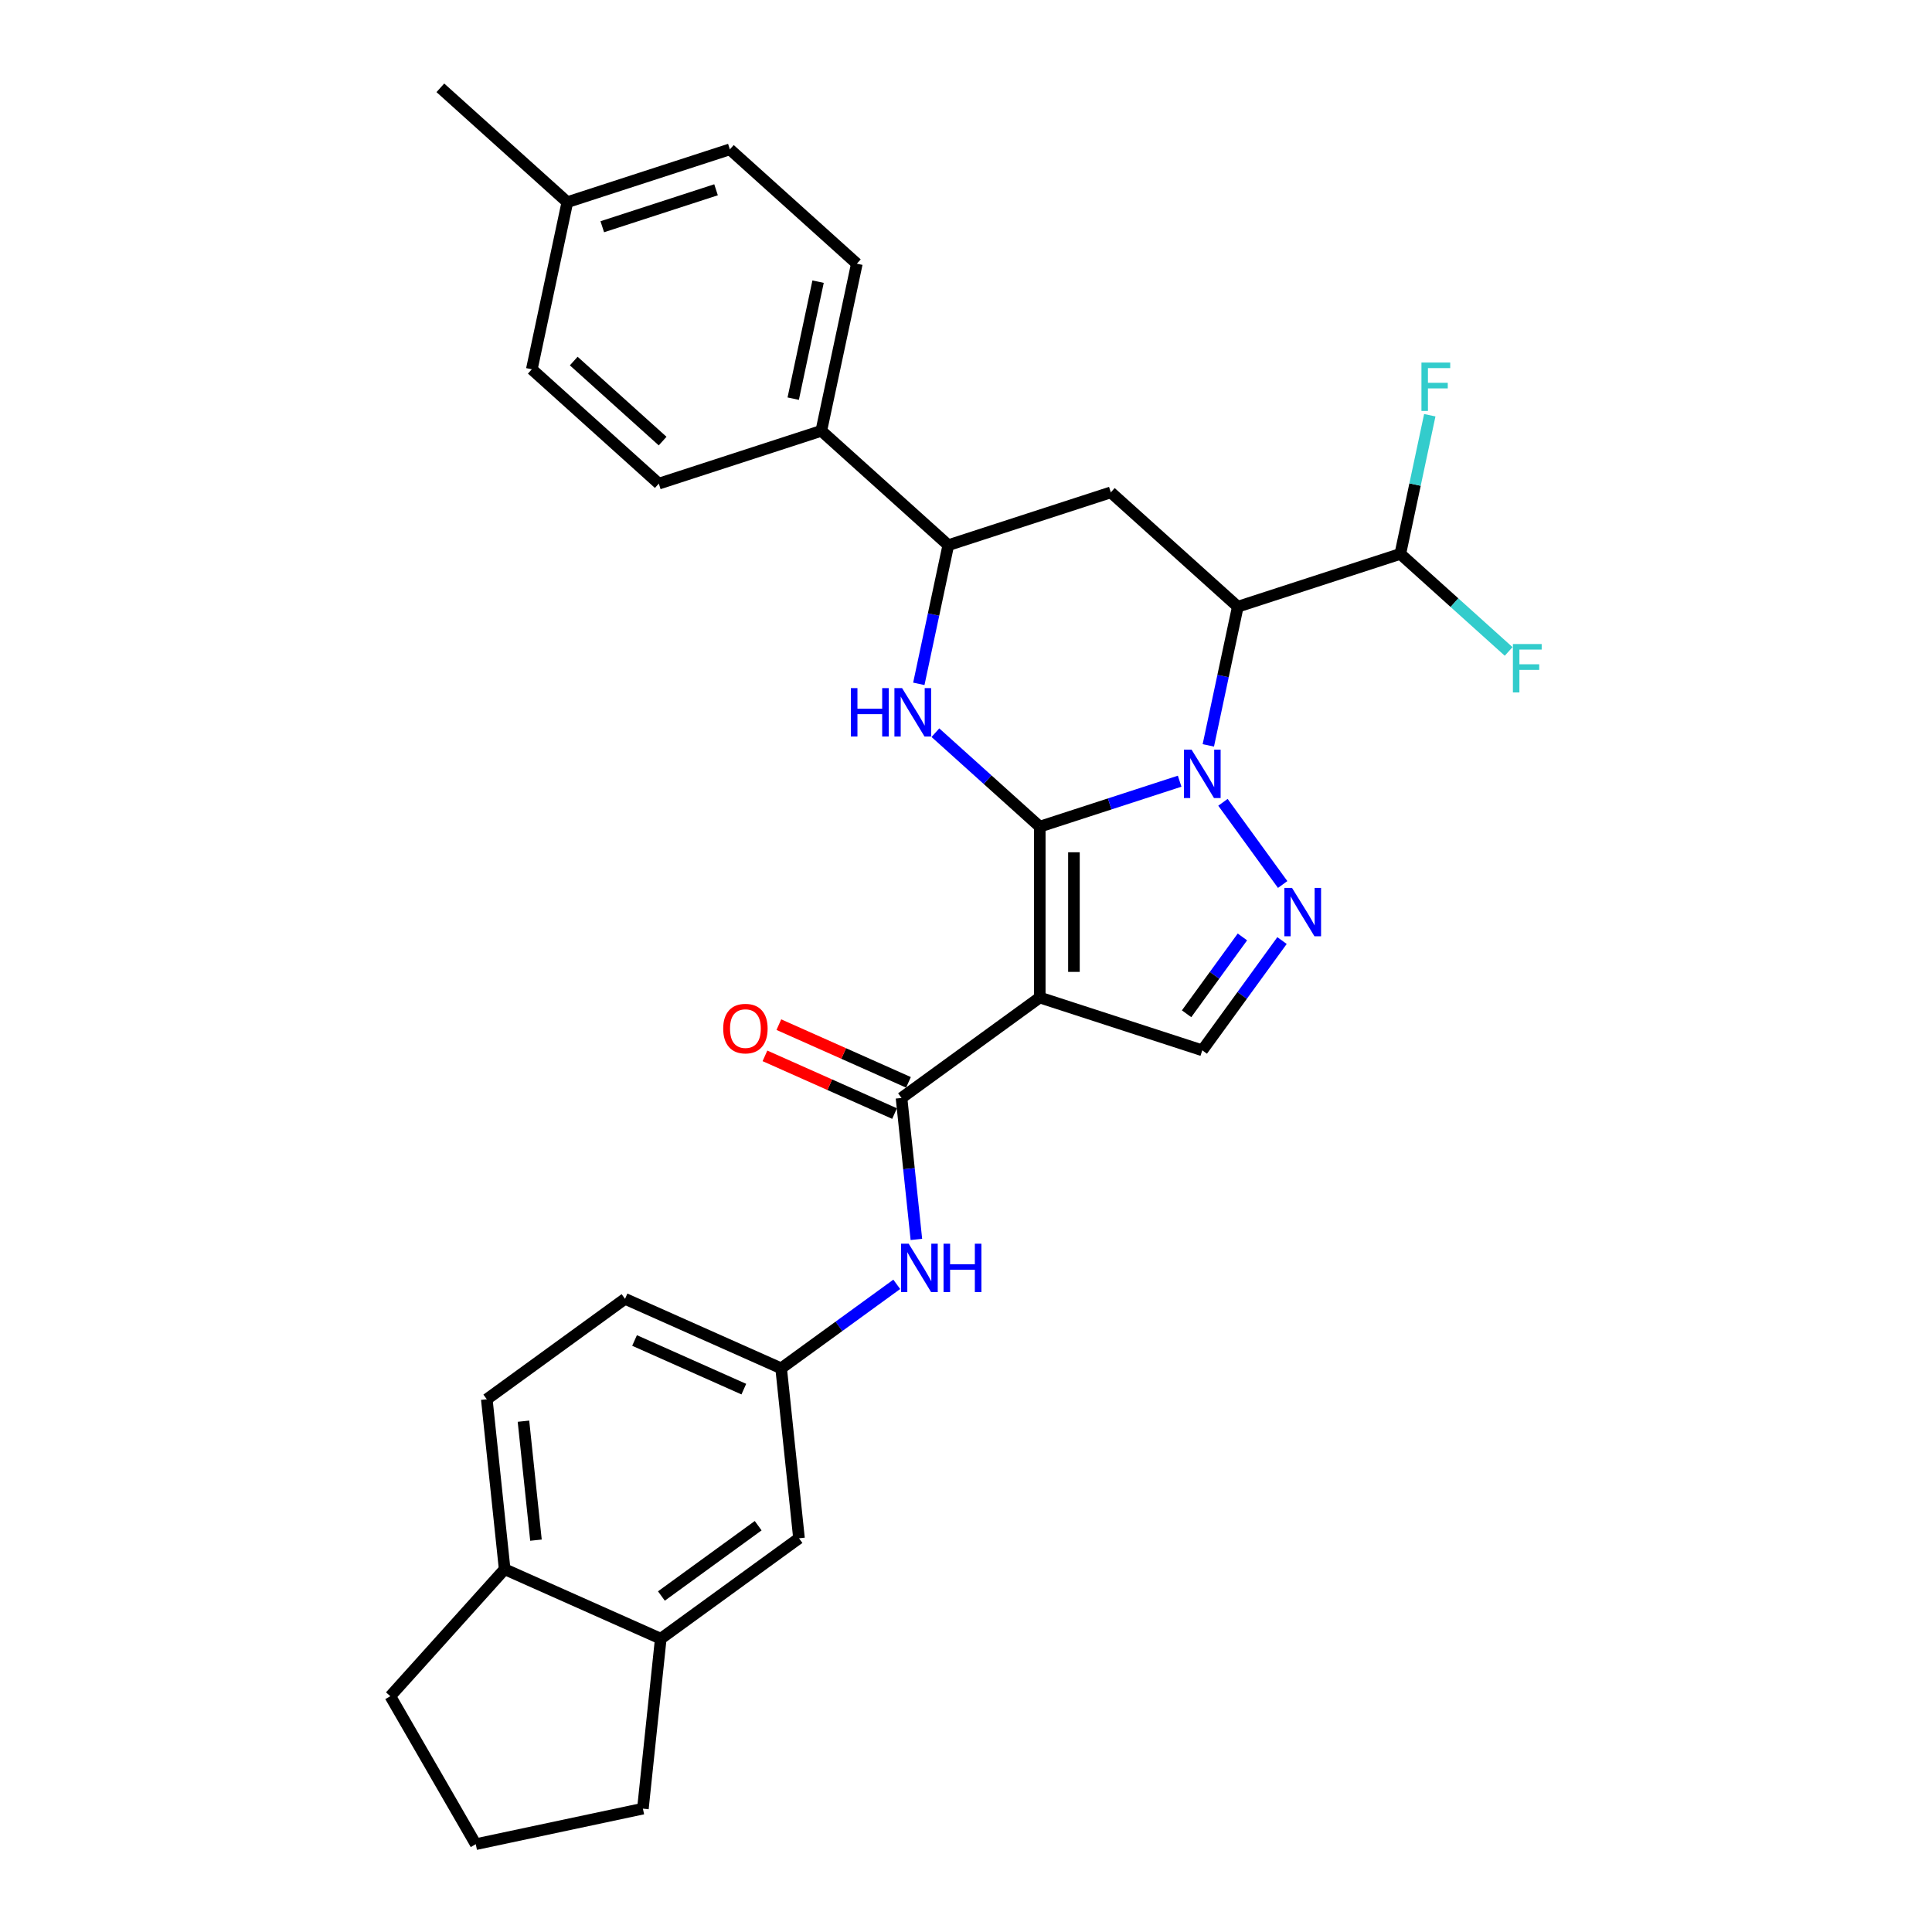 <?xml version='1.0' encoding='iso-8859-1'?>
<svg version='1.1' baseProfile='full'
              xmlns='http://www.w3.org/2000/svg'
                      xmlns:rdkit='http://www.rdkit.org/xml'
                      xmlns:xlink='http://www.w3.org/1999/xlink'
                  xml:space='preserve'
width='1000px' height='1000px' viewBox='0 0 1000 1000'>
<!-- END OF HEADER -->
<rect style='opacity:1.0;fill:#FFFFFF;stroke:none' width='1000' height='1000' x='0' y='0'> </rect>
<path class='bond-0' d='M 538.177,427.872 L 574.38,416.109' style='fill:none;fill-rule:evenodd;stroke:#000000;stroke-width:6px;stroke-linecap:butt;stroke-linejoin:miter;stroke-opacity:1' />
<path class='bond-0' d='M 574.38,416.109 L 610.583,404.346' style='fill:none;fill-rule:evenodd;stroke:#0000FF;stroke-width:6px;stroke-linecap:butt;stroke-linejoin:miter;stroke-opacity:1' />
<path class='bond-1' d='M 538.177,427.872 L 538.177,516.317' style='fill:none;fill-rule:evenodd;stroke:#000000;stroke-width:6px;stroke-linecap:butt;stroke-linejoin:miter;stroke-opacity:1' />
<path class='bond-1' d='M 555.866,441.139 L 555.866,503.05' style='fill:none;fill-rule:evenodd;stroke:#000000;stroke-width:6px;stroke-linecap:butt;stroke-linejoin:miter;stroke-opacity:1' />
<path class='bond-3' d='M 538.177,427.872 L 511.169,403.553' style='fill:none;fill-rule:evenodd;stroke:#000000;stroke-width:6px;stroke-linecap:butt;stroke-linejoin:miter;stroke-opacity:1' />
<path class='bond-3' d='M 511.169,403.553 L 484.16,379.235' style='fill:none;fill-rule:evenodd;stroke:#0000FF;stroke-width:6px;stroke-linecap:butt;stroke-linejoin:miter;stroke-opacity:1' />
<path class='bond-2' d='M 625.425,385.806 L 633.053,349.918' style='fill:none;fill-rule:evenodd;stroke:#0000FF;stroke-width:6px;stroke-linecap:butt;stroke-linejoin:miter;stroke-opacity:1' />
<path class='bond-2' d='M 633.053,349.918 L 640.682,314.029' style='fill:none;fill-rule:evenodd;stroke:#000000;stroke-width:6px;stroke-linecap:butt;stroke-linejoin:miter;stroke-opacity:1' />
<path class='bond-4' d='M 632.999,415.276 L 663.905,457.815' style='fill:none;fill-rule:evenodd;stroke:#0000FF;stroke-width:6px;stroke-linecap:butt;stroke-linejoin:miter;stroke-opacity:1' />
<path class='bond-5' d='M 538.177,516.317 L 466.624,568.303' style='fill:none;fill-rule:evenodd;stroke:#000000;stroke-width:6px;stroke-linecap:butt;stroke-linejoin:miter;stroke-opacity:1' />
<path class='bond-6' d='M 538.177,516.317 L 622.293,543.648' style='fill:none;fill-rule:evenodd;stroke:#000000;stroke-width:6px;stroke-linecap:butt;stroke-linejoin:miter;stroke-opacity:1' />
<path class='bond-10' d='M 640.682,314.029 L 724.798,286.698' style='fill:none;fill-rule:evenodd;stroke:#000000;stroke-width:6px;stroke-linecap:butt;stroke-linejoin:miter;stroke-opacity:1' />
<path class='bond-31' d='M 640.682,314.029 L 574.955,254.848' style='fill:none;fill-rule:evenodd;stroke:#000000;stroke-width:6px;stroke-linecap:butt;stroke-linejoin:miter;stroke-opacity:1' />
<path class='bond-8' d='M 475.582,353.956 L 483.21,318.067' style='fill:none;fill-rule:evenodd;stroke:#0000FF;stroke-width:6px;stroke-linecap:butt;stroke-linejoin:miter;stroke-opacity:1' />
<path class='bond-8' d='M 483.21,318.067 L 490.839,282.179' style='fill:none;fill-rule:evenodd;stroke:#000000;stroke-width:6px;stroke-linecap:butt;stroke-linejoin:miter;stroke-opacity:1' />
<path class='bond-30' d='M 663.574,486.829 L 642.934,515.238' style='fill:none;fill-rule:evenodd;stroke:#0000FF;stroke-width:6px;stroke-linecap:butt;stroke-linejoin:miter;stroke-opacity:1' />
<path class='bond-30' d='M 642.934,515.238 L 622.293,543.648' style='fill:none;fill-rule:evenodd;stroke:#000000;stroke-width:6px;stroke-linecap:butt;stroke-linejoin:miter;stroke-opacity:1' />
<path class='bond-30' d='M 643.071,484.955 L 628.623,504.841' style='fill:none;fill-rule:evenodd;stroke:#0000FF;stroke-width:6px;stroke-linecap:butt;stroke-linejoin:miter;stroke-opacity:1' />
<path class='bond-30' d='M 628.623,504.841 L 614.175,524.727' style='fill:none;fill-rule:evenodd;stroke:#000000;stroke-width:6px;stroke-linecap:butt;stroke-linejoin:miter;stroke-opacity:1' />
<path class='bond-9' d='M 466.624,568.303 L 470.472,604.916' style='fill:none;fill-rule:evenodd;stroke:#000000;stroke-width:6px;stroke-linecap:butt;stroke-linejoin:miter;stroke-opacity:1' />
<path class='bond-9' d='M 470.472,604.916 L 474.32,641.528' style='fill:none;fill-rule:evenodd;stroke:#0000FF;stroke-width:6px;stroke-linecap:butt;stroke-linejoin:miter;stroke-opacity:1' />
<path class='bond-14' d='M 470.221,560.223 L 436.677,545.288' style='fill:none;fill-rule:evenodd;stroke:#000000;stroke-width:6px;stroke-linecap:butt;stroke-linejoin:miter;stroke-opacity:1' />
<path class='bond-14' d='M 436.677,545.288 L 403.132,530.353' style='fill:none;fill-rule:evenodd;stroke:#FF0000;stroke-width:6px;stroke-linecap:butt;stroke-linejoin:miter;stroke-opacity:1' />
<path class='bond-14' d='M 463.027,576.383 L 429.482,561.448' style='fill:none;fill-rule:evenodd;stroke:#000000;stroke-width:6px;stroke-linecap:butt;stroke-linejoin:miter;stroke-opacity:1' />
<path class='bond-14' d='M 429.482,561.448 L 395.937,546.513' style='fill:none;fill-rule:evenodd;stroke:#FF0000;stroke-width:6px;stroke-linecap:butt;stroke-linejoin:miter;stroke-opacity:1' />
<path class='bond-7' d='M 574.955,254.848 L 490.839,282.179' style='fill:none;fill-rule:evenodd;stroke:#000000;stroke-width:6px;stroke-linecap:butt;stroke-linejoin:miter;stroke-opacity:1' />
<path class='bond-12' d='M 490.839,282.179 L 425.111,222.998' style='fill:none;fill-rule:evenodd;stroke:#000000;stroke-width:6px;stroke-linecap:butt;stroke-linejoin:miter;stroke-opacity:1' />
<path class='bond-13' d='M 464.159,664.771 L 434.237,686.511' style='fill:none;fill-rule:evenodd;stroke:#0000FF;stroke-width:6px;stroke-linecap:butt;stroke-linejoin:miter;stroke-opacity:1' />
<path class='bond-13' d='M 434.237,686.511 L 404.316,708.25' style='fill:none;fill-rule:evenodd;stroke:#000000;stroke-width:6px;stroke-linecap:butt;stroke-linejoin:miter;stroke-opacity:1' />
<path class='bond-20' d='M 724.798,286.698 L 732.426,250.81' style='fill:none;fill-rule:evenodd;stroke:#000000;stroke-width:6px;stroke-linecap:butt;stroke-linejoin:miter;stroke-opacity:1' />
<path class='bond-20' d='M 732.426,250.81 L 740.054,214.921' style='fill:none;fill-rule:evenodd;stroke:#33CCCC;stroke-width:6px;stroke-linecap:butt;stroke-linejoin:miter;stroke-opacity:1' />
<path class='bond-21' d='M 724.798,286.698 L 752.832,311.94' style='fill:none;fill-rule:evenodd;stroke:#000000;stroke-width:6px;stroke-linecap:butt;stroke-linejoin:miter;stroke-opacity:1' />
<path class='bond-21' d='M 752.832,311.94 L 780.867,337.183' style='fill:none;fill-rule:evenodd;stroke:#33CCCC;stroke-width:6px;stroke-linecap:butt;stroke-linejoin:miter;stroke-opacity:1' />
<path class='bond-11' d='M 342.007,848.197 L 413.561,796.21' style='fill:none;fill-rule:evenodd;stroke:#000000;stroke-width:6px;stroke-linecap:butt;stroke-linejoin:miter;stroke-opacity:1' />
<path class='bond-11' d='M 342.343,826.088 L 392.43,789.697' style='fill:none;fill-rule:evenodd;stroke:#000000;stroke-width:6px;stroke-linecap:butt;stroke-linejoin:miter;stroke-opacity:1' />
<path class='bond-26' d='M 342.007,848.197 L 332.762,936.157' style='fill:none;fill-rule:evenodd;stroke:#000000;stroke-width:6px;stroke-linecap:butt;stroke-linejoin:miter;stroke-opacity:1' />
<path class='bond-33' d='M 342.007,848.197 L 261.209,812.223' style='fill:none;fill-rule:evenodd;stroke:#000000;stroke-width:6px;stroke-linecap:butt;stroke-linejoin:miter;stroke-opacity:1' />
<path class='bond-18' d='M 425.111,222.998 L 443.5,136.486' style='fill:none;fill-rule:evenodd;stroke:#000000;stroke-width:6px;stroke-linecap:butt;stroke-linejoin:miter;stroke-opacity:1' />
<path class='bond-18' d='M 410.567,206.343 L 423.439,145.785' style='fill:none;fill-rule:evenodd;stroke:#000000;stroke-width:6px;stroke-linecap:butt;stroke-linejoin:miter;stroke-opacity:1' />
<path class='bond-19' d='M 425.111,222.998 L 340.995,250.329' style='fill:none;fill-rule:evenodd;stroke:#000000;stroke-width:6px;stroke-linecap:butt;stroke-linejoin:miter;stroke-opacity:1' />
<path class='bond-15' d='M 404.316,708.25 L 413.561,796.21' style='fill:none;fill-rule:evenodd;stroke:#000000;stroke-width:6px;stroke-linecap:butt;stroke-linejoin:miter;stroke-opacity:1' />
<path class='bond-22' d='M 404.316,708.25 L 323.517,672.276' style='fill:none;fill-rule:evenodd;stroke:#000000;stroke-width:6px;stroke-linecap:butt;stroke-linejoin:miter;stroke-opacity:1' />
<path class='bond-22' d='M 385.001,719.013 L 328.442,693.832' style='fill:none;fill-rule:evenodd;stroke:#000000;stroke-width:6px;stroke-linecap:butt;stroke-linejoin:miter;stroke-opacity:1' />
<path class='bond-16' d='M 261.209,812.223 L 251.964,724.263' style='fill:none;fill-rule:evenodd;stroke:#000000;stroke-width:6px;stroke-linecap:butt;stroke-linejoin:miter;stroke-opacity:1' />
<path class='bond-16' d='M 277.414,797.18 L 270.943,735.608' style='fill:none;fill-rule:evenodd;stroke:#000000;stroke-width:6px;stroke-linecap:butt;stroke-linejoin:miter;stroke-opacity:1' />
<path class='bond-28' d='M 261.209,812.223 L 202.028,877.95' style='fill:none;fill-rule:evenodd;stroke:#000000;stroke-width:6px;stroke-linecap:butt;stroke-linejoin:miter;stroke-opacity:1' />
<path class='bond-17' d='M 251.964,724.263 L 323.517,672.276' style='fill:none;fill-rule:evenodd;stroke:#000000;stroke-width:6px;stroke-linecap:butt;stroke-linejoin:miter;stroke-opacity:1' />
<path class='bond-24' d='M 443.5,136.486 L 377.773,77.305' style='fill:none;fill-rule:evenodd;stroke:#000000;stroke-width:6px;stroke-linecap:butt;stroke-linejoin:miter;stroke-opacity:1' />
<path class='bond-23' d='M 340.995,250.329 L 275.268,191.148' style='fill:none;fill-rule:evenodd;stroke:#000000;stroke-width:6px;stroke-linecap:butt;stroke-linejoin:miter;stroke-opacity:1' />
<path class='bond-23' d='M 342.973,228.306 L 296.964,186.879' style='fill:none;fill-rule:evenodd;stroke:#000000;stroke-width:6px;stroke-linecap:butt;stroke-linejoin:miter;stroke-opacity:1' />
<path class='bond-25' d='M 275.268,191.148 L 293.657,104.636' style='fill:none;fill-rule:evenodd;stroke:#000000;stroke-width:6px;stroke-linecap:butt;stroke-linejoin:miter;stroke-opacity:1' />
<path class='bond-32' d='M 377.773,77.305 L 293.657,104.636' style='fill:none;fill-rule:evenodd;stroke:#000000;stroke-width:6px;stroke-linecap:butt;stroke-linejoin:miter;stroke-opacity:1' />
<path class='bond-32' d='M 370.622,98.228 L 311.741,117.359' style='fill:none;fill-rule:evenodd;stroke:#000000;stroke-width:6px;stroke-linecap:butt;stroke-linejoin:miter;stroke-opacity:1' />
<path class='bond-29' d='M 293.657,104.636 L 227.93,45.455' style='fill:none;fill-rule:evenodd;stroke:#000000;stroke-width:6px;stroke-linecap:butt;stroke-linejoin:miter;stroke-opacity:1' />
<path class='bond-27' d='M 332.762,936.157 L 246.25,954.545' style='fill:none;fill-rule:evenodd;stroke:#000000;stroke-width:6px;stroke-linecap:butt;stroke-linejoin:miter;stroke-opacity:1' />
<path class='bond-34' d='M 246.25,954.545 L 202.028,877.95' style='fill:none;fill-rule:evenodd;stroke:#000000;stroke-width:6px;stroke-linecap:butt;stroke-linejoin:miter;stroke-opacity:1' />
<path  class='atom-1' d='M 616.756 388.017
L 624.964 401.284
Q 625.778 402.593, 627.087 404.963
Q 628.396 407.334, 628.467 407.475
L 628.467 388.017
L 631.792 388.017
L 631.792 413.065
L 628.36 413.065
L 619.551 398.56
Q 618.525 396.862, 617.429 394.916
Q 616.367 392.97, 616.049 392.369
L 616.049 413.065
L 612.794 413.065
L 612.794 388.017
L 616.756 388.017
' fill='#0000FF'/>
<path  class='atom-4' d='M 440.415 356.167
L 443.812 356.167
L 443.812 366.816
L 456.618 366.816
L 456.618 356.167
L 460.015 356.167
L 460.015 381.215
L 456.618 381.215
L 456.618 369.646
L 443.812 369.646
L 443.812 381.215
L 440.415 381.215
L 440.415 356.167
' fill='#0000FF'/>
<path  class='atom-4' d='M 466.913 356.167
L 475.121 369.434
Q 475.935 370.743, 477.244 373.113
Q 478.553 375.483, 478.623 375.625
L 478.623 356.167
L 481.949 356.167
L 481.949 381.215
L 478.517 381.215
L 469.708 366.71
Q 468.682 365.012, 467.585 363.066
Q 466.524 361.12, 466.206 360.519
L 466.206 381.215
L 462.951 381.215
L 462.951 356.167
L 466.913 356.167
' fill='#0000FF'/>
<path  class='atom-5' d='M 668.743 459.57
L 676.951 472.837
Q 677.764 474.146, 679.073 476.516
Q 680.382 478.887, 680.453 479.028
L 680.453 459.57
L 683.779 459.57
L 683.779 484.618
L 680.347 484.618
L 671.538 470.113
Q 670.512 468.415, 669.415 466.469
Q 668.354 464.523, 668.035 463.922
L 668.035 484.618
L 664.781 484.618
L 664.781 459.57
L 668.743 459.57
' fill='#0000FF'/>
<path  class='atom-10' d='M 470.332 643.74
L 478.54 657.006
Q 479.354 658.315, 480.663 660.686
Q 481.972 663.056, 482.042 663.197
L 482.042 643.74
L 485.368 643.74
L 485.368 668.787
L 481.936 668.787
L 473.127 654.282
Q 472.101 652.584, 471.004 650.638
Q 469.943 648.692, 469.625 648.091
L 469.625 668.787
L 466.37 668.787
L 466.37 643.74
L 470.332 643.74
' fill='#0000FF'/>
<path  class='atom-10' d='M 488.375 643.74
L 491.771 643.74
L 491.771 654.388
L 504.578 654.388
L 504.578 643.74
L 507.974 643.74
L 507.974 668.787
L 504.578 668.787
L 504.578 657.219
L 491.771 657.219
L 491.771 668.787
L 488.375 668.787
L 488.375 643.74
' fill='#0000FF'/>
<path  class='atom-15' d='M 374.328 532.4
Q 374.328 526.386, 377.3 523.025
Q 380.271 519.664, 385.826 519.664
Q 391.38 519.664, 394.352 523.025
Q 397.323 526.386, 397.323 532.4
Q 397.323 538.485, 394.316 541.952
Q 391.309 545.384, 385.826 545.384
Q 380.307 545.384, 377.3 541.952
Q 374.328 538.521, 374.328 532.4
M 385.826 542.554
Q 389.646 542.554, 391.698 540.006
Q 393.786 537.424, 393.786 532.4
Q 393.786 527.483, 391.698 525.006
Q 389.646 522.494, 385.826 522.494
Q 382.005 522.494, 379.918 524.971
Q 377.866 527.447, 377.866 532.4
Q 377.866 537.459, 379.918 540.006
Q 382.005 542.554, 385.826 542.554
' fill='#FF0000'/>
<path  class='atom-21' d='M 735.739 187.662
L 750.633 187.662
L 750.633 190.528
L 739.1 190.528
L 739.1 198.134
L 749.36 198.134
L 749.36 201.035
L 739.1 201.035
L 739.1 212.71
L 735.739 212.71
L 735.739 187.662
' fill='#33CCCC'/>
<path  class='atom-22' d='M 783.078 333.355
L 797.972 333.355
L 797.972 336.221
L 786.439 336.221
L 786.439 343.827
L 796.698 343.827
L 796.698 346.728
L 786.439 346.728
L 786.439 358.403
L 783.078 358.403
L 783.078 333.355
' fill='#33CCCC'/>
</svg>
